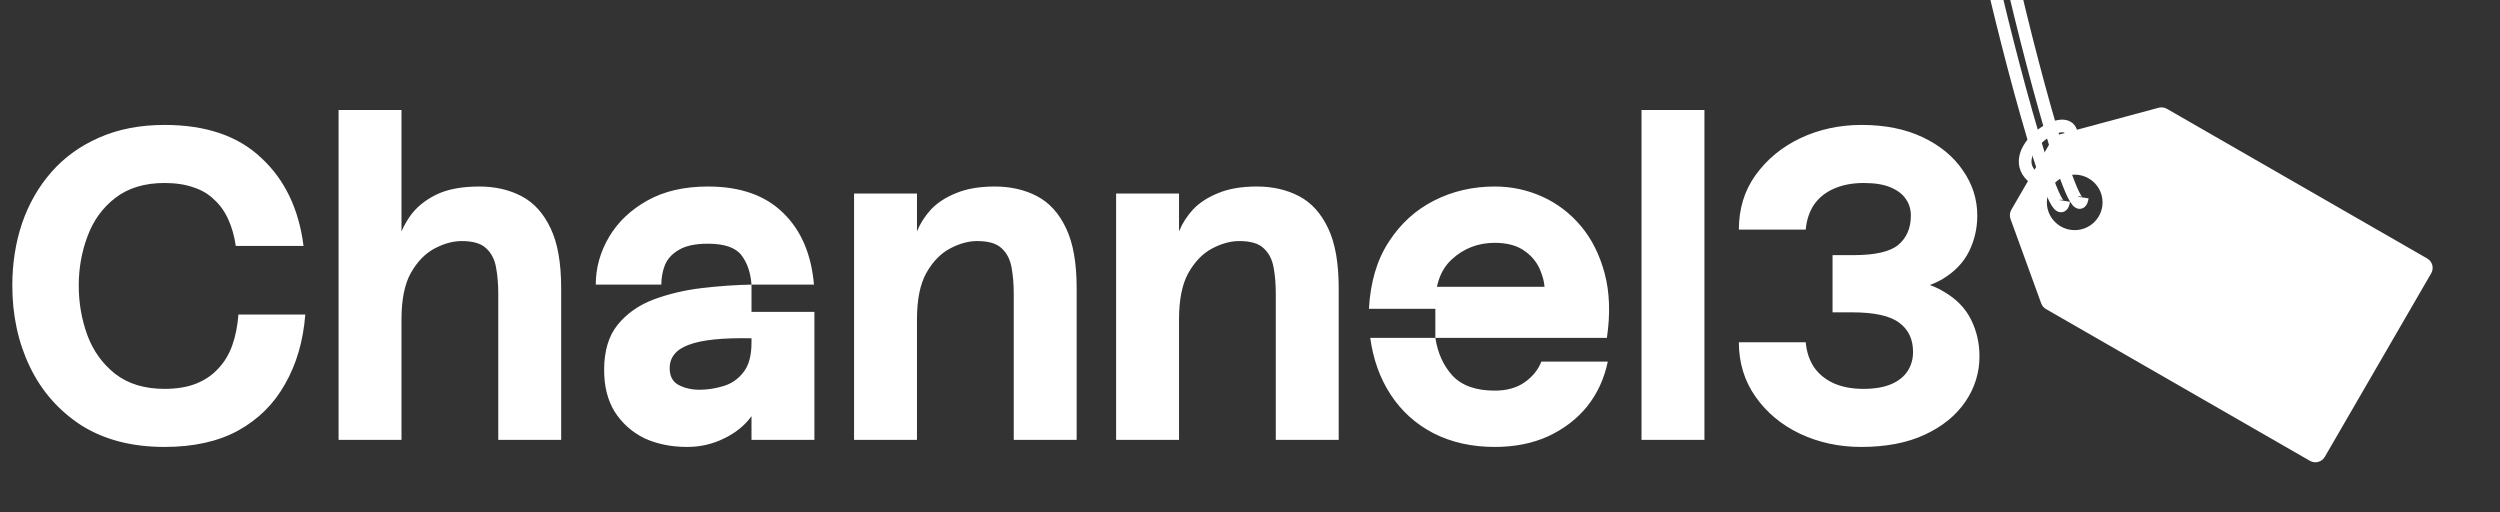<svg width="1381" height="283" viewBox="0 0 1381 283" fill="none" xmlns="http://www.w3.org/2000/svg">
<rect x="0" y="0" width="1381" height="283" fill="#333333" stroke="none"/>
<g clip-path="url(#clip0_212_11)">
<path d="M1124.16 98.736C1105.05 84.809 1141.88 59.74 1144.21 73.667" stroke="white" stroke-width="7"/>
<path d="M1192.43 59.52C1193.98 59.106 1195.62 59.319 1197 60.113L1340.8 142.798C1343.67 144.449 1344.65 148.113 1342.99 150.979L1284.22 252.365C1282.55 255.232 1278.88 256.216 1276.01 254.564L1130.2 170.725C1128.98 170.022 1128.04 168.909 1127.56 167.585L1110.6 120.936C1110 119.274 1110.16 117.428 1111.05 115.895L1122.19 96.681L1133.48 77.196C1134.28 75.821 1135.59 74.817 1137.13 74.403L1192.43 59.52ZM1146.07 96.482C1137.57 96.482 1130.69 103.342 1130.69 111.803C1130.69 120.263 1137.57 127.122 1146.07 127.122C1154.56 127.122 1161.45 120.263 1161.45 111.803C1161.45 103.342 1154.56 96.482 1146.07 96.482Z" fill="white"/>
<path d="M1140.01 110.902C1136.25 134.631 1103.24 4.562 1097.59 -24.75" stroke="white" stroke-width="7"/>
<path d="M1150.27 109.045C1146.61 132.774 1113.33 1.313 1107.85 -28" stroke="white" stroke-width="7"/>
<path d="M168.642 173.745C167.508 188.325 163.782 201.123 157.464 212.139C151.308 223.155 142.641 231.741 131.463 237.897C120.447 243.891 106.92 246.888 90.882 246.888C72.9 246.888 57.591 242.919 44.955 234.981C32.481 226.881 23.004 216.108 16.524 202.662C10.044 189.216 6.804 174.231 6.804 157.707C6.804 145.557 8.586 134.136 12.15 123.444C15.876 112.59 21.303 103.113 28.431 95.013C35.559 86.913 44.307 80.595 54.675 76.059C65.205 71.361 77.274 69.012 90.882 69.012C113.724 69.012 131.544 75.087 144.342 87.237C157.302 99.225 165.078 115.425 167.67 135.837H130.248C129.438 130.329 128.061 125.469 126.117 121.257C124.173 116.883 121.581 113.238 118.341 110.322C115.263 107.244 111.456 104.976 106.92 103.518C102.384 101.898 97.038 101.088 90.882 101.088C79.866 101.088 70.794 103.842 63.666 109.35C56.7 114.696 51.597 121.743 48.357 130.491C45.117 139.077 43.497 148.149 43.497 157.707C43.497 167.427 45.117 176.661 48.357 185.409C51.597 193.995 56.7 201.042 63.666 206.55C70.794 212.058 79.866 214.812 90.882 214.812C97.686 214.812 103.518 213.84 108.378 211.896C113.238 209.952 117.288 207.198 120.528 203.634C123.93 200.07 126.522 195.777 128.304 190.755C130.086 185.733 131.22 180.063 131.706 173.745H168.642ZM187.032 60.75H221.781V243H187.032V60.75ZM221.781 176.418L217.893 148.473C217.893 144.261 218.46 139.563 219.594 134.379C220.89 129.195 223.158 124.254 226.398 119.556C229.8 114.696 234.579 110.727 240.735 107.649C246.891 104.571 254.91 103.032 264.792 103.032C273.54 103.032 281.316 104.814 288.12 108.378C294.924 111.942 300.27 117.855 304.158 126.117C308.046 134.217 309.99 145.233 309.99 159.165V243H275.241V162.324C275.241 156.978 274.836 152.118 274.026 147.744C273.216 143.208 271.353 139.644 268.437 137.052C265.683 134.46 261.228 133.164 255.072 133.164C250.212 133.164 245.19 134.541 240.006 137.295C234.822 140.049 230.448 144.585 226.884 150.903C223.482 157.059 221.781 165.564 221.781 176.418ZM379.648 246.888C370.738 246.888 362.8 245.268 355.834 242.028C349.03 238.626 343.603 233.766 339.553 227.448C335.665 221.13 333.721 213.435 333.721 204.363C333.721 193.833 336.232 185.49 341.254 179.334C346.276 173.178 352.837 168.561 360.937 165.483C369.199 162.405 378.028 160.299 387.424 159.165C396.982 158.031 406.216 157.383 415.126 157.221V186.867C399.088 186.543 387.505 187.758 380.377 190.512C373.411 193.104 369.928 197.397 369.928 203.391C369.928 207.765 371.548 210.843 374.788 212.625C378.19 214.407 382.078 215.298 386.452 215.298C390.664 215.298 394.957 214.65 399.331 213.354C403.867 212.058 407.593 209.547 410.509 205.821C413.587 202.095 415.126 196.587 415.126 189.297V172.287H449.875V243H415.126V229.878C411.4 235.062 406.297 239.193 399.817 242.271C393.499 245.349 386.776 246.888 379.648 246.888ZM329.104 157.221C329.104 147.987 331.534 139.239 336.394 130.977C341.254 122.715 348.301 115.992 357.535 110.808C366.769 105.624 377.947 103.032 391.069 103.032C408.889 103.032 422.74 107.892 432.622 117.612C442.504 127.17 448.174 140.373 449.632 157.221H415.126C414.64 150.579 412.777 145.152 409.537 140.94C406.297 136.728 400.141 134.622 391.069 134.622C384.103 134.622 378.757 135.756 375.031 138.024C371.305 140.13 368.713 142.965 367.255 146.529C365.959 149.931 365.311 153.495 365.311 157.221H329.104ZM471.786 106.92H506.535V127.818C508.317 123.444 510.909 119.394 514.311 115.668C517.875 111.942 522.492 108.945 528.162 106.677C533.994 104.247 541.122 103.032 549.546 103.032C558.294 103.032 566.07 104.814 572.874 108.378C579.678 111.942 585.024 117.855 588.912 126.117C592.8 134.217 594.744 145.233 594.744 159.165V243H559.995V162.324C559.995 156.978 559.59 152.118 558.78 147.744C557.97 143.208 556.107 139.644 553.191 137.052C550.437 134.46 545.982 133.164 539.826 133.164C534.966 133.164 529.944 134.541 524.76 137.295C519.576 140.049 515.202 144.585 511.638 150.903C508.236 157.059 506.535 165.564 506.535 176.418V243H471.786V106.92ZM616.542 106.92H651.291V127.818C653.073 123.444 655.665 119.394 659.067 115.668C662.631 111.942 667.248 108.945 672.918 106.677C678.75 104.247 685.878 103.032 694.302 103.032C703.05 103.032 710.826 104.814 717.63 108.378C724.434 111.942 729.78 117.855 733.668 126.117C737.556 134.217 739.5 145.233 739.5 159.165V243H704.751V162.324C704.751 156.978 704.346 152.118 703.536 147.744C702.726 143.208 700.863 139.644 697.947 137.052C695.193 134.46 690.738 133.164 684.582 133.164C679.722 133.164 674.7 134.541 669.516 137.295C664.332 140.049 659.958 144.585 656.394 150.903C652.992 157.059 651.291 165.564 651.291 176.418V243H616.542V106.92ZM792.888 186.624V158.436H864.087L852.909 164.997C853.719 160.299 853.233 155.601 851.451 150.903C849.831 146.043 846.915 142.074 842.703 138.996C838.491 135.756 832.821 134.136 825.693 134.136C816.459 134.136 808.521 137.214 801.879 143.37C795.399 149.364 792.402 158.436 792.888 170.586H756.195C757.005 155.844 760.65 143.532 767.13 133.65C773.61 123.606 781.953 115.992 792.159 110.808C802.365 105.624 813.543 103.032 825.693 103.032C834.927 103.032 843.675 104.895 851.937 108.621C860.199 112.347 867.327 117.774 873.321 124.902C879.315 132.03 883.689 140.778 886.443 151.146C889.197 161.514 889.602 173.34 887.658 186.624H792.888ZM825.693 246.888C813.057 246.888 801.798 244.377 791.916 239.355C782.196 234.333 774.339 227.286 768.345 218.214C762.351 209.142 758.544 198.612 756.924 186.624H792.888C794.184 195.048 797.343 202.014 802.365 207.522C807.549 213.03 815.325 215.784 825.693 215.784C832.335 215.784 837.843 214.245 842.217 211.167C846.591 208.089 849.669 204.282 851.451 199.746H888.144C886.2 209.142 882.393 217.404 876.723 224.532C871.053 231.498 863.844 237.006 855.096 241.056C846.51 244.944 836.709 246.888 825.693 246.888ZM906.777 60.75H941.526V243H906.777V60.75ZM1012.3 140.94H1023.72C1035.71 140.94 1043.97 139.077 1048.51 135.351C1053.21 131.463 1055.56 126.036 1055.56 119.07C1055.56 115.668 1054.66 112.671 1052.88 110.079C1051.1 107.325 1048.27 105.138 1044.38 103.518C1040.65 101.898 1035.71 101.088 1029.55 101.088C1023.24 101.088 1017.73 102.141 1013.03 104.247C1008.49 106.191 1004.85 109.107 1002.1 112.995C999.504 116.883 997.965 121.5 997.479 126.846H960.543C960.543 115.344 963.621 105.3 969.777 96.714C976.095 87.966 984.357 81.162 994.563 76.302C1004.93 71.442 1016.19 69.012 1028.34 69.012C1041.3 69.012 1052.56 71.28 1062.12 75.816C1071.67 80.352 1079.05 86.427 1084.23 94.041C1089.58 101.655 1092.25 109.998 1092.25 119.07C1092.25 126.198 1090.71 132.84 1087.63 138.996C1084.55 145.152 1079.61 150.255 1072.81 154.305C1066.17 158.193 1057.34 160.542 1046.32 161.352L1046.56 153.819C1057.9 154.467 1066.98 156.897 1073.78 161.109C1080.75 165.159 1085.77 170.343 1088.85 176.661C1091.92 182.817 1093.46 189.54 1093.46 196.83C1093.46 205.902 1090.87 214.245 1085.69 221.859C1080.5 229.473 1073.05 235.548 1063.33 240.084C1053.61 244.62 1041.87 246.888 1028.1 246.888C1015.95 246.888 1004.69 244.458 994.32 239.598C984.114 234.738 975.933 227.934 969.777 219.186C963.621 210.438 960.543 200.394 960.543 189.054H997.479C997.965 194.4 999.504 199.017 1002.1 202.905C1004.69 206.631 1008.25 209.547 1012.79 211.653C1017.49 213.759 1022.99 214.812 1029.31 214.812C1035.63 214.812 1040.81 213.921 1044.86 212.139C1048.91 210.357 1051.91 207.927 1053.85 204.849C1055.8 201.771 1056.77 198.288 1056.77 194.4C1056.77 187.434 1054.26 182.088 1049.24 178.362C1044.22 174.474 1035.47 172.53 1022.99 172.53H1012.3V140.94Z" fill="white"/>
</g>
<defs>
<clipPath id="clip0_212_11">
<rect width="1381" height="283" fill="white"/>
</clipPath>
</defs>
</svg>
